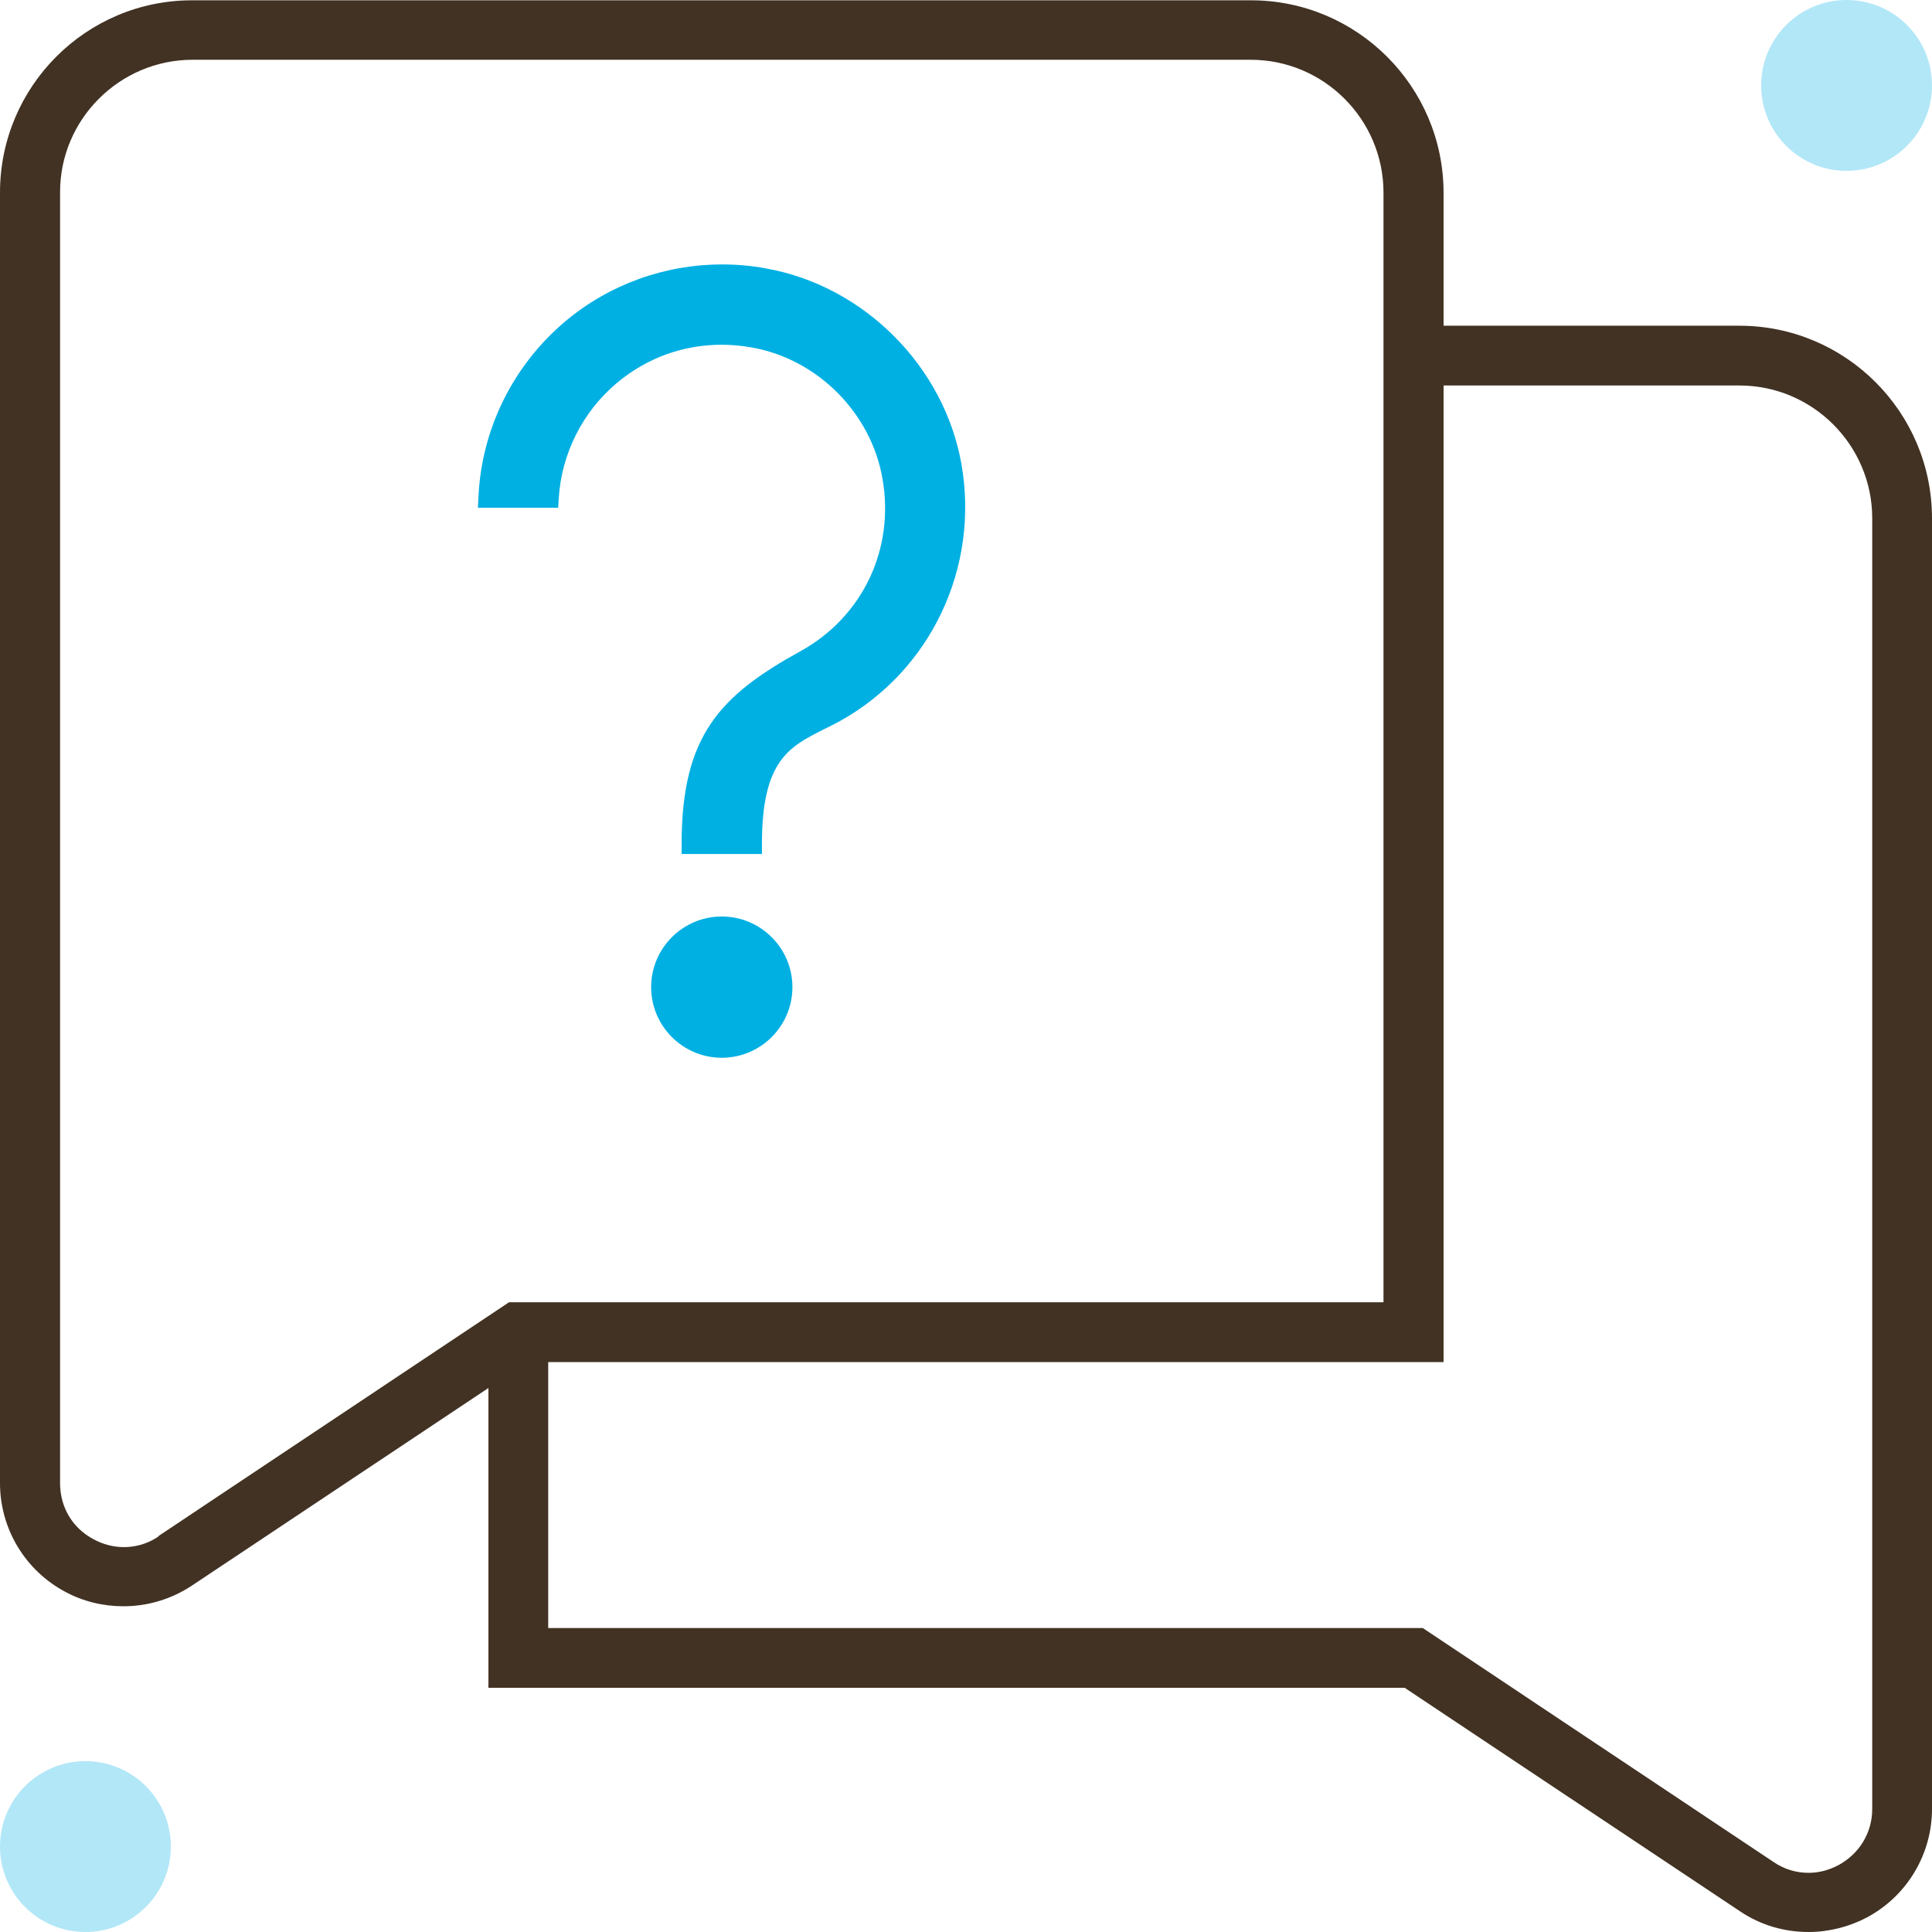 <?xml version="1.0" encoding="UTF-8"?><svg id="_レイヤー_2" xmlns="http://www.w3.org/2000/svg" viewBox="0 0 64 64.01"><defs><style>.cls-1{fill:#423223;}.cls-1,.cls-2,.cls-3{stroke-width:0px;}.cls-2{fill:#b2e7f7;}.cls-3{fill:#00b0e3;}</style></defs><g id="_レイヤー_1-2"><path class="cls-1" d="M57.62,10.79h-9.8v-4.4c0-3.52-2.86-6.38-6.38-6.38H6.38C2.86,0,0,2.86,0,6.38v42.75c0,1.51.83,2.89,2.16,3.6.59.32,1.26.48,1.93.48.81,0,1.59-.24,2.26-.68l9.83-6.55v9.93h30.35l11.12,7.41c.67.45,1.45.68,2.26.68.67,0,1.34-.17,1.93-.48,1.33-.71,2.16-2.09,2.16-3.6V17.17c0-3.52-2.86-6.38-6.38-6.38ZM5.26,50.89l-.09.06h0c-.33.2-.69.3-1.07.3-.34,0-.69-.09-1-.26-.7-.37-1.11-1.06-1.11-1.86V6.38C1.98,3.96,3.96,1.98,6.38,1.98h35.05c2.43,0,4.4,1.98,4.4,4.4v36.76h-28.97l-11.62,7.75ZM62.02,59.92c0,.79-.42,1.48-1.11,1.86-.32.17-.65.26-1,.26-.41,0-.81-.12-1.16-.36l-11.62-7.75h-28.97v-8.81h29.66V12.77h9.8c2.43,0,4.4,1.98,4.4,4.4v42.75Z"/><path class="cls-3" d="M23.91,35.04c-1.29,0-2.34-1.05-2.34-2.34s1.05-2.34,2.34-2.34,2.34,1.05,2.34,2.34-1.05,2.34-2.34,2.34Z"/><path class="cls-3" d="M22.58,28.29v-.34c0-3.58,1.27-4.91,3.94-6.38,2.06-1.14,3.13-3.39,2.71-5.73-.38-2.17-2.16-3.95-4.33-4.33-.33-.06-.67-.09-.99-.09-1.29,0-2.49.44-3.48,1.27-1.13.95-1.83,2.34-1.92,3.81l-.02.32h-2.66l.02-.36c.1-2.25,1.15-4.36,2.87-5.81,1.45-1.22,3.29-1.89,5.2-1.89.48,0,.97.04,1.44.13,3.25.57,5.92,3.24,6.49,6.49.6,3.43-1.02,6.85-4.05,8.52-.17.09-.34.18-.51.26-1.15.58-2.05,1.03-2.05,3.8v.33h-2.66Z"/><circle class="cls-2" cx="61.17" cy="2.83" r="2.83"/><circle class="cls-2" cx="2.83" cy="61.17" r="2.83"/></g></svg>